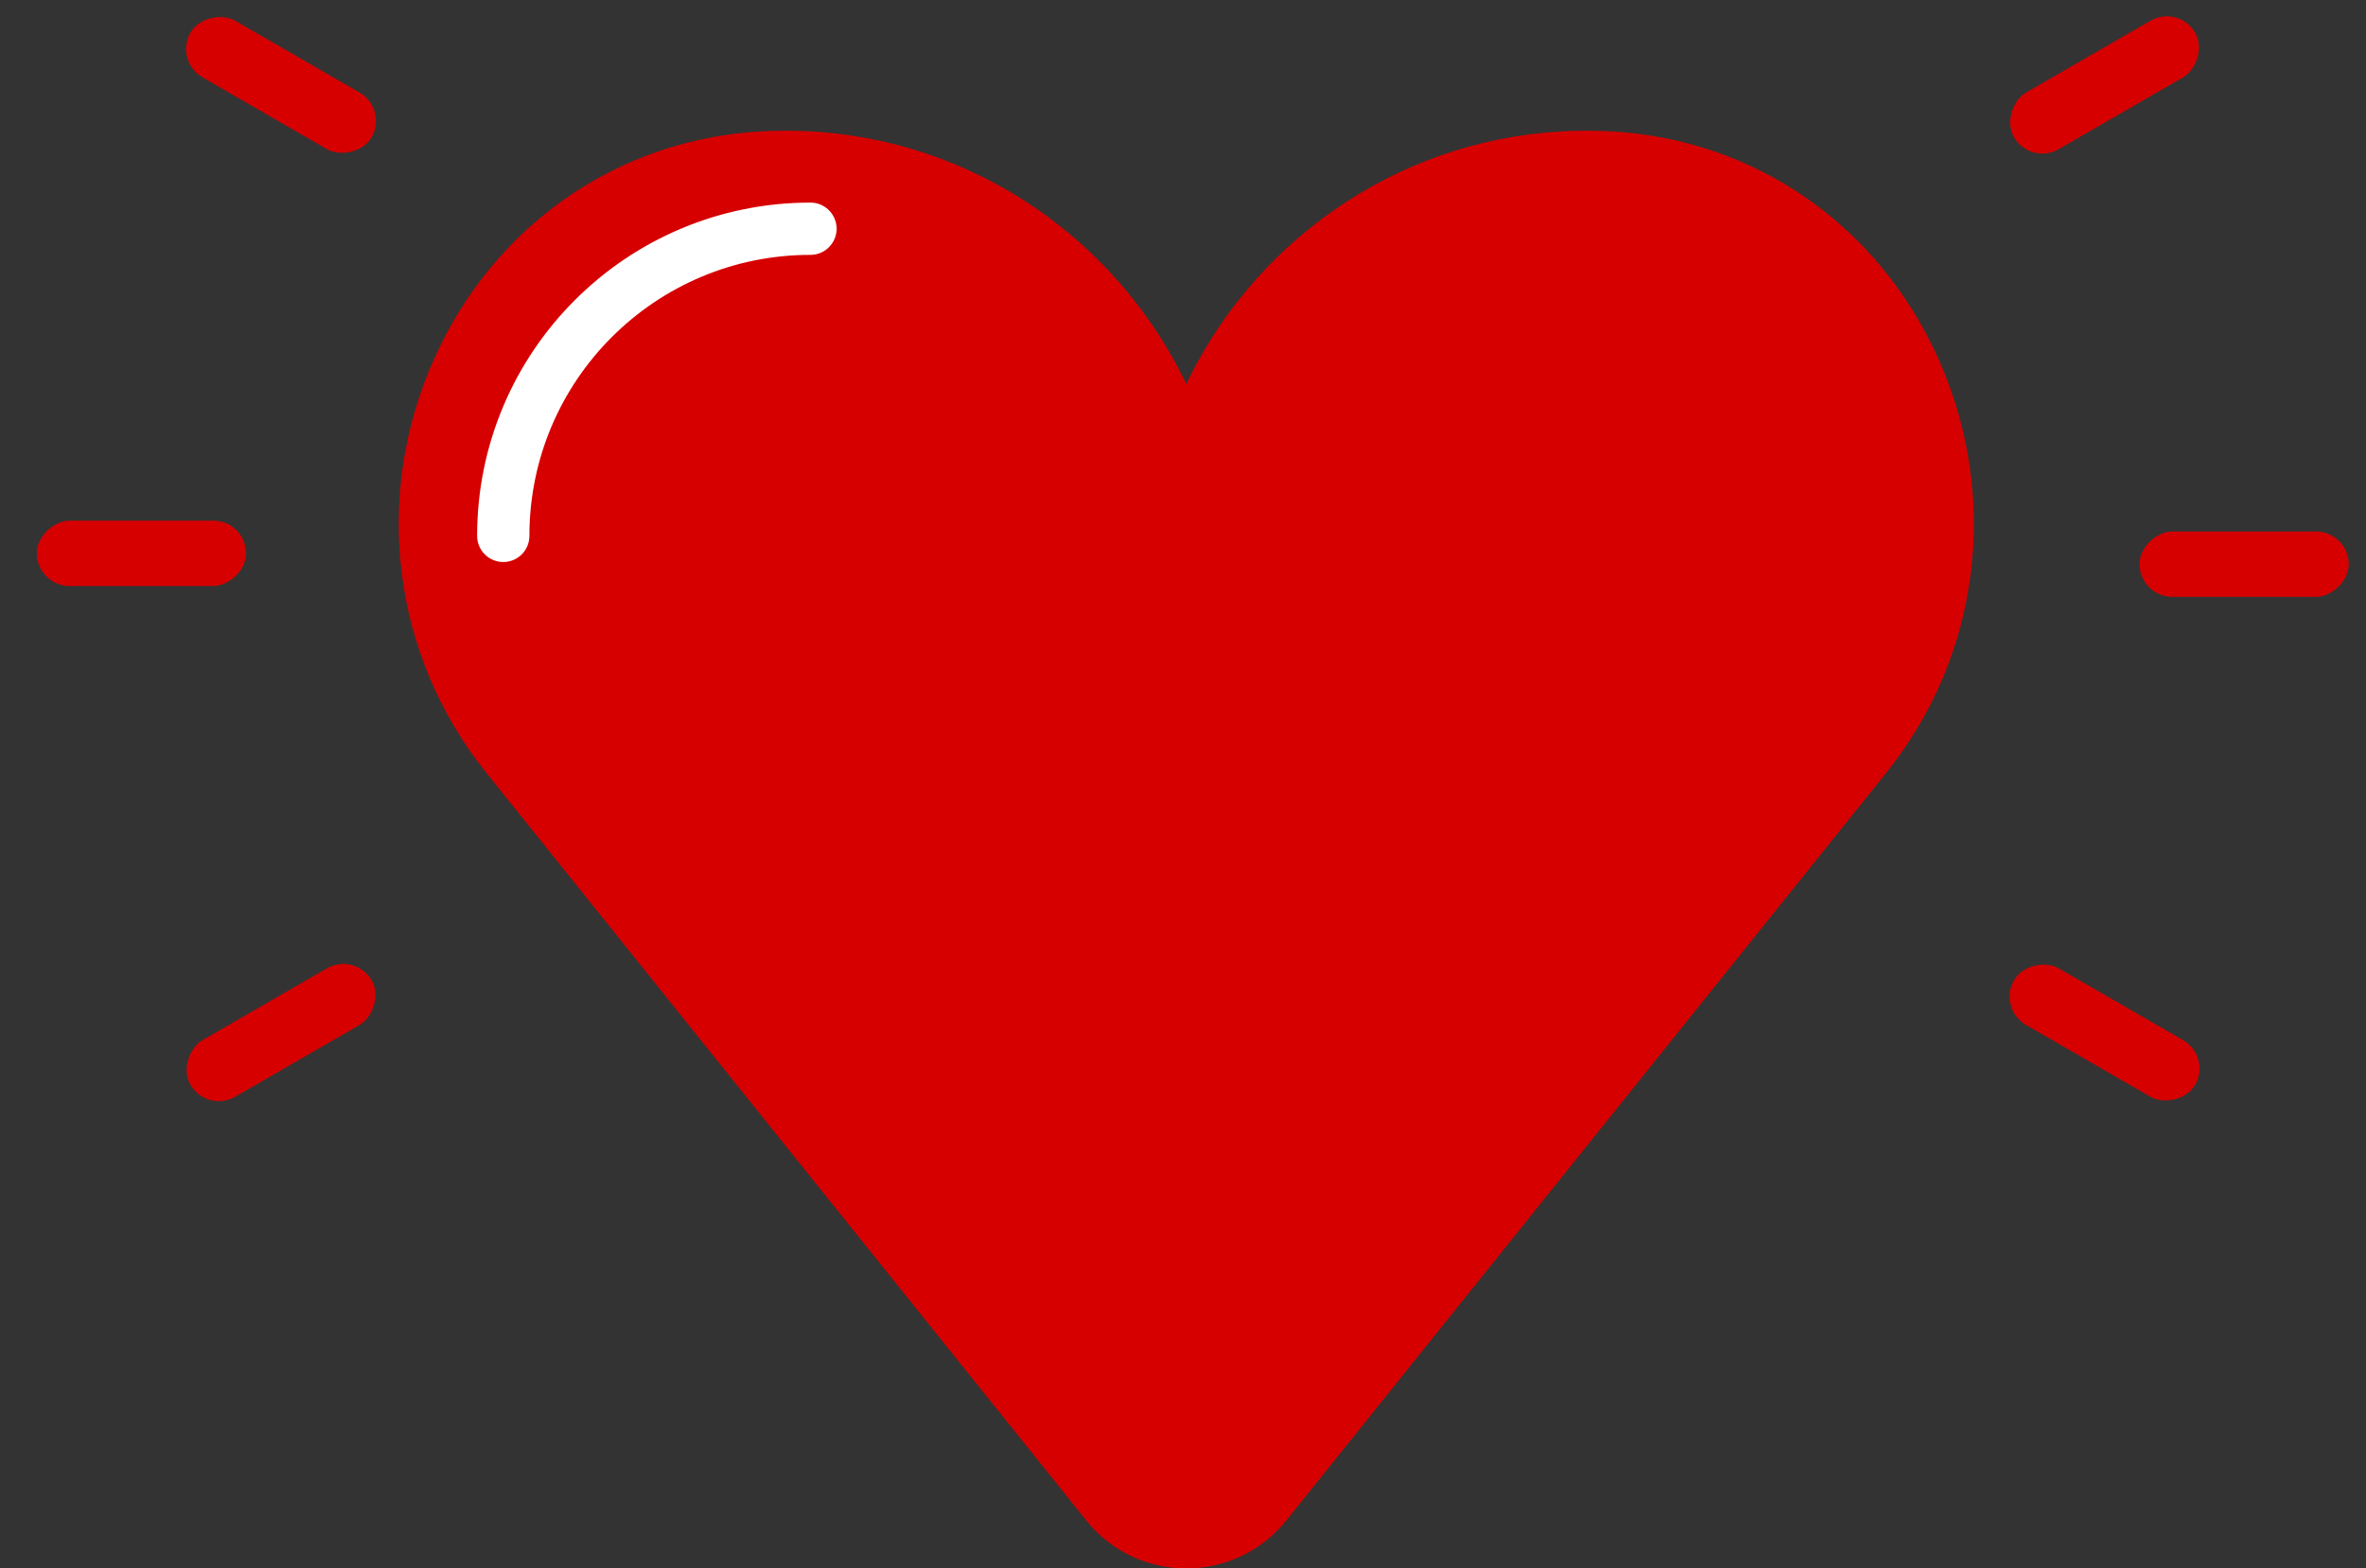 <?xml version="1.0" encoding="UTF-8"?>
<svg width="362px" height="240px" viewBox="0 0 362 240" version="1.1" xmlns="http://www.w3.org/2000/svg" xmlns:xlink="http://www.w3.org/1999/xlink">
    <rect x="0" y="0" width="362" height="240" fill="#333333" stroke="none"/>
    <!-- Generator: Sketch 64 (93537) - https://sketch.com -->
    <title>icon-heart</title>
    <desc>Created with Sketch.</desc>
    <g id="icon-heart" stroke="none" stroke-width="1" fill="none" fill-rule="evenodd">
        <path d="M241.138,20.019 C215.181,20.634 192.814,35.927 181.902,57.93 L181.5,58.766 L181.099,57.929 C169.96,35.468 146.882,20 120.235,20 C119.086,20 117.932,20.03 116.768,20.087 C94.492,21.225 75.464,34.519 66.325,55.124 C57.001,76.148 60.067,100.382 74.378,118.22 L166.188,232.65 C174.05,242.45 188.952,242.45 196.814,232.65 L288.621,118.223 C302.933,100.384 305.999,76.15 296.675,55.126 C287.536,34.521 268.51,21.227 246.265,20.091 C245.102,20.031 243.933,20 242.765,20 L241.138,20.019 Z" id="Path" fill="#D60000" fill-rule="nonzero"></path>
        <path d="M124,35 C98.043,35 77,56.043 77,82" id="Path" stroke="#FFFFFF" stroke-width="8" stroke-linecap="round"></path>
        <g id="Group-2" transform="translate(305, 0)" fill="#D60000">
            <rect id="Rectangle" transform="translate(17, 13) rotate(-120) translate(-17, -13) " x="12" y="-3" width="10" height="32" rx="5"></rect>
            <rect id="Rectangle" transform="translate(17, 158) rotate(-60) translate(-17, -158) " x="12" y="142" width="10" height="32" rx="5"></rect>
            <rect id="Rectangle" transform="translate(38.356, 86.33) rotate(-90) translate(-38.356, -86.33) " x="33.356" y="70.33" width="10" height="32" rx="5"></rect>
        </g>
        <g id="Group" transform="translate(32.5, 85.5) rotate(-180) translate(-32.5, -85.5) translate(5, 0)" fill="#D60000">
            <rect id="Rectangle" transform="translate(17, 13) rotate(-120) translate(-17, -13) " x="12" y="-3" width="10" height="32" rx="5"></rect>
            <rect id="Rectangle" transform="translate(17, 158) rotate(-60) translate(-17, -158) " x="12" y="142" width="10" height="32" rx="5"></rect>
            <rect id="Rectangle" transform="translate(38.356, 86.33) rotate(-90) translate(-38.356, -86.33) " x="33.356" y="70.33" width="10" height="32" rx="5"></rect>
        </g>
    </g>
</svg>